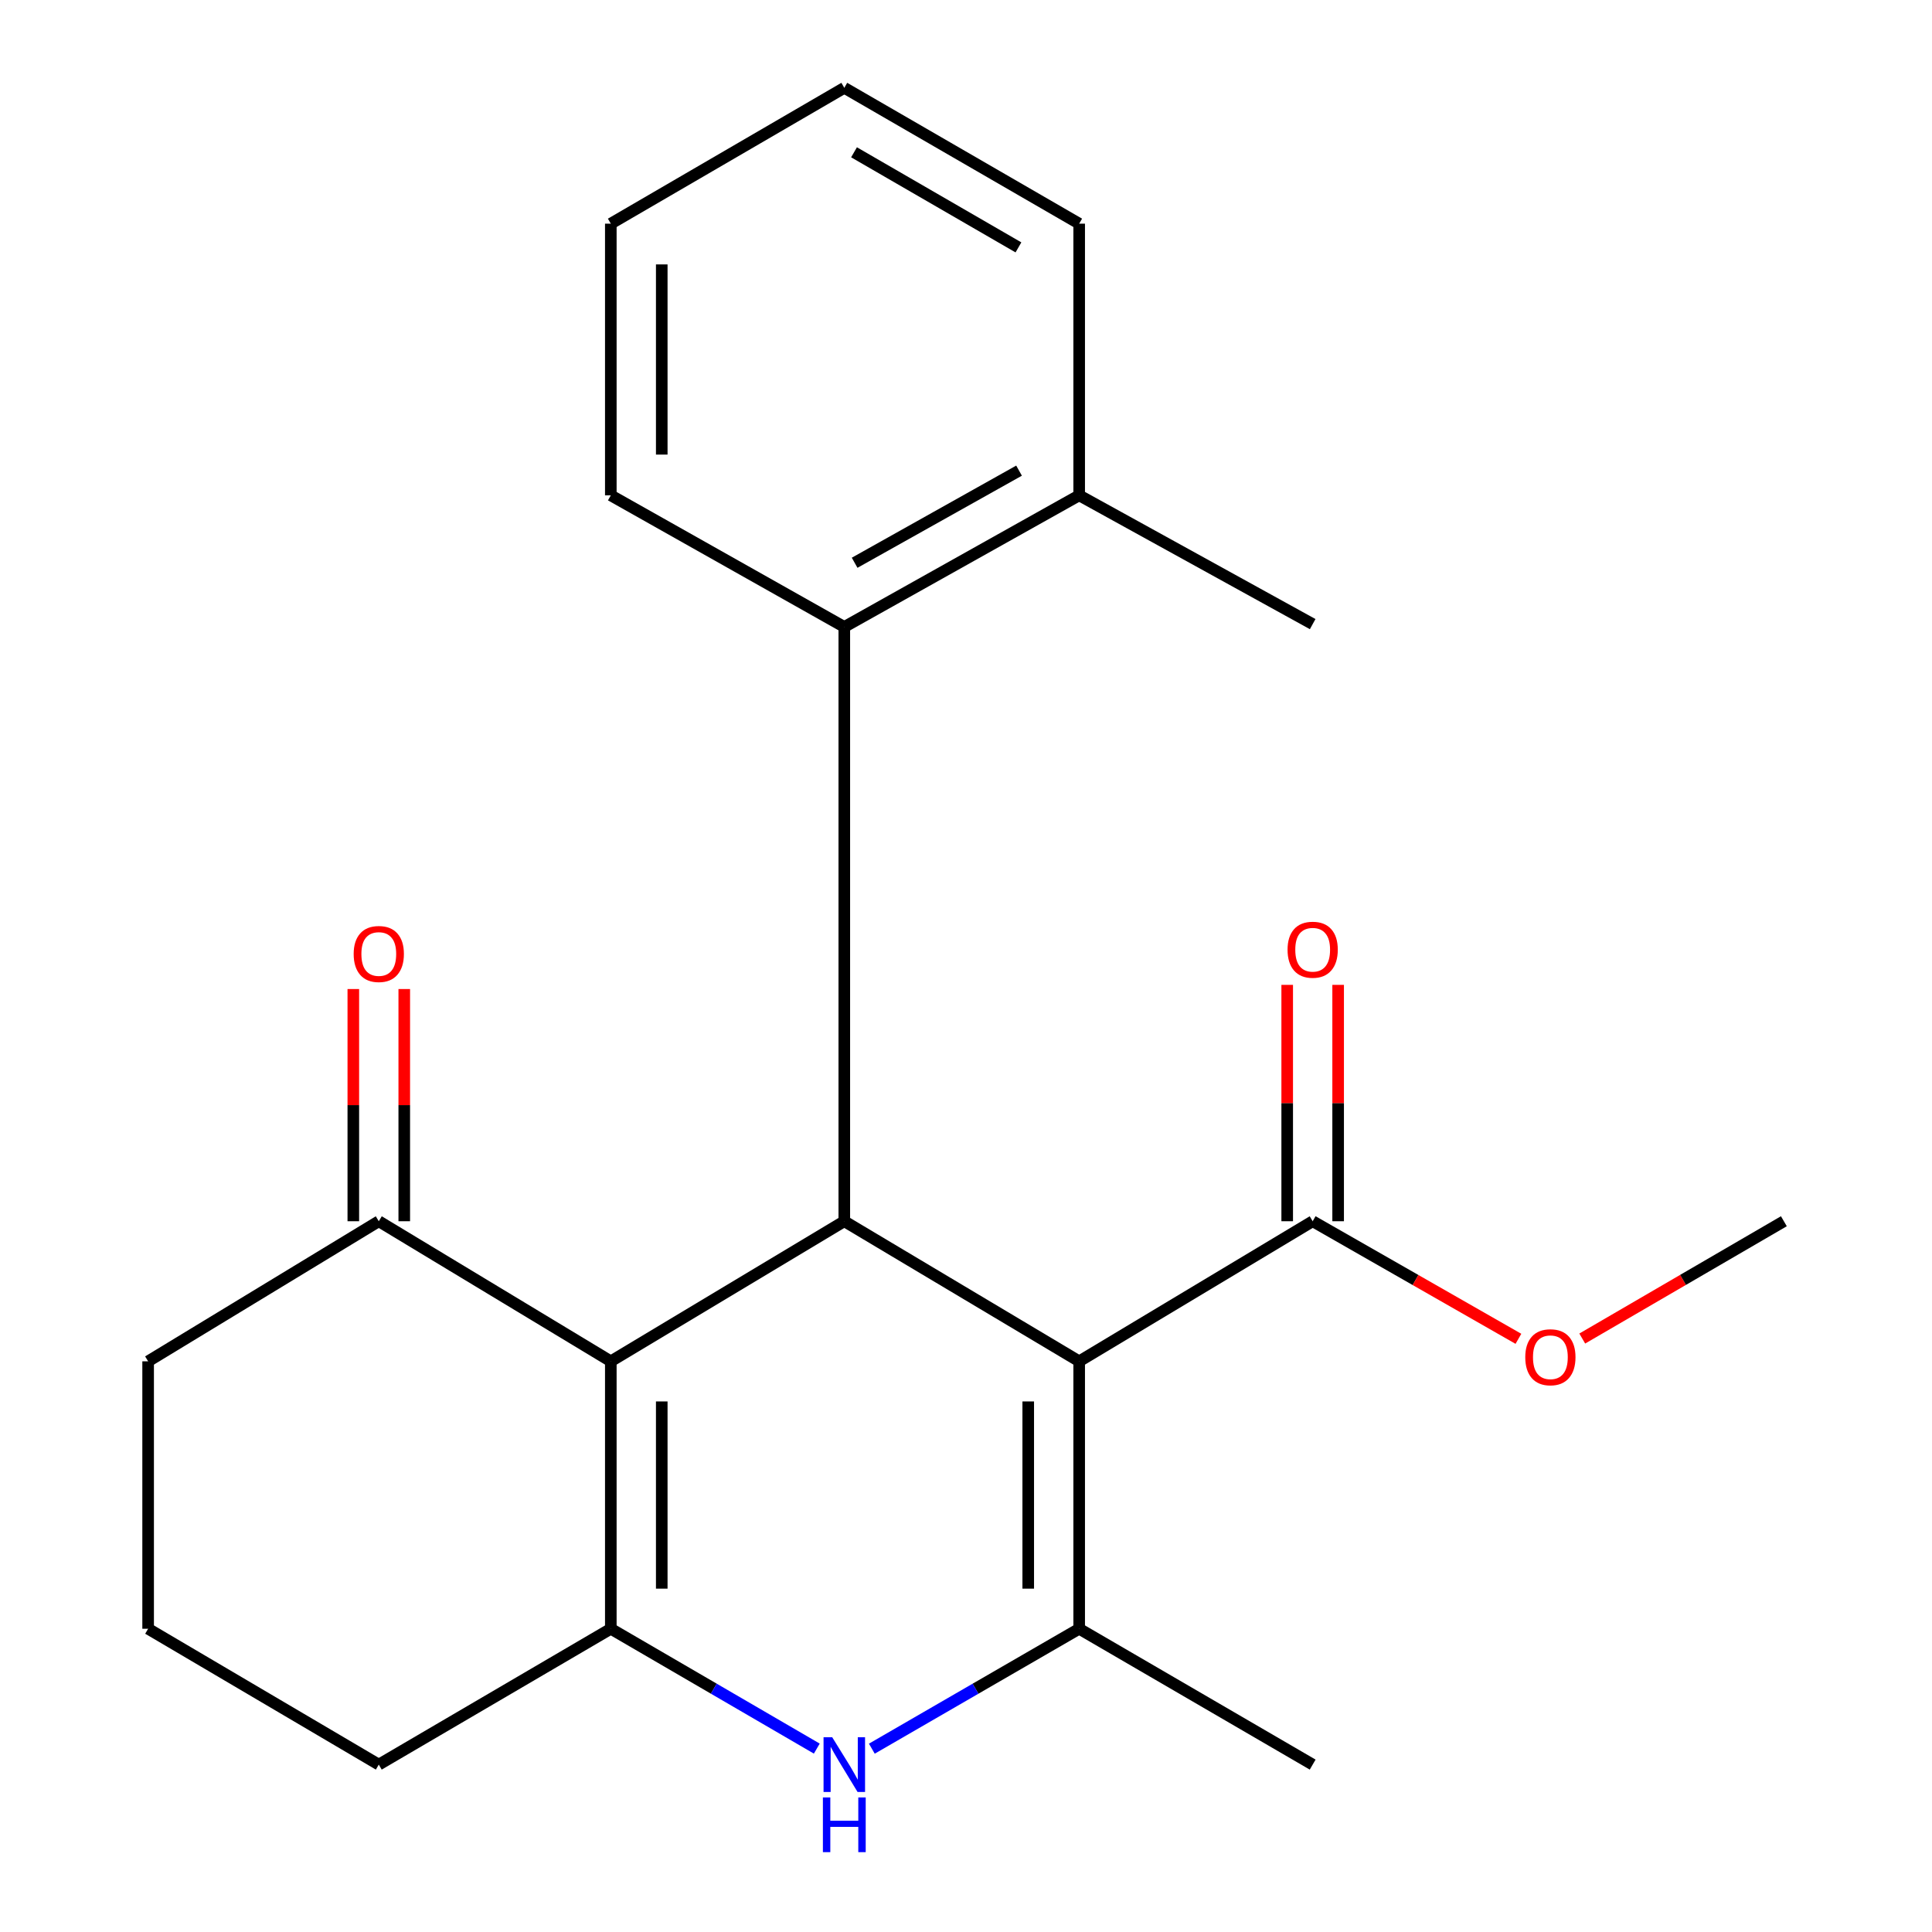 <?xml version='1.0' encoding='iso-8859-1'?>
<svg version='1.1' baseProfile='full'
              xmlns='http://www.w3.org/2000/svg'
                      xmlns:rdkit='http://www.rdkit.org/xml'
                      xmlns:xlink='http://www.w3.org/1999/xlink'
                  xml:space='preserve'
width='1000px' height='1000px' viewBox='0 0 1000 1000'>
<!-- END OF HEADER -->
<rect style='opacity:1.0;fill:#FFFFFF;stroke:none' width='1000' height='1000' x='0' y='0'> </rect>
<path class='bond-1' d='M 558.582,704.621 L 437.009,632.108' style='fill:none;fill-rule:evenodd;stroke:#000000;stroke-width:6px;stroke-linecap:butt;stroke-linejoin:miter;stroke-opacity:1' />
<path class='bond-2' d='M 558.582,704.621 L 558.582,843.041' style='fill:none;fill-rule:evenodd;stroke:#000000;stroke-width:6px;stroke-linecap:butt;stroke-linejoin:miter;stroke-opacity:1' />
<path class='bond-2' d='M 532.213,725.384 L 532.213,822.278' style='fill:none;fill-rule:evenodd;stroke:#000000;stroke-width:6px;stroke-linecap:butt;stroke-linejoin:miter;stroke-opacity:1' />
<path class='bond-5' d='M 558.582,704.621 L 679.437,632.108' style='fill:none;fill-rule:evenodd;stroke:#000000;stroke-width:6px;stroke-linecap:butt;stroke-linejoin:miter;stroke-opacity:1' />
<path class='bond-0' d='M 316.154,704.621 L 437.009,632.108' style='fill:none;fill-rule:evenodd;stroke:#000000;stroke-width:6px;stroke-linecap:butt;stroke-linejoin:miter;stroke-opacity:1' />
<path class='bond-7' d='M 316.154,704.621 L 196.06,632.108' style='fill:none;fill-rule:evenodd;stroke:#000000;stroke-width:6px;stroke-linecap:butt;stroke-linejoin:miter;stroke-opacity:1' />
<path class='bond-22' d='M 316.154,704.621 L 316.154,843.041' style='fill:none;fill-rule:evenodd;stroke:#000000;stroke-width:6px;stroke-linecap:butt;stroke-linejoin:miter;stroke-opacity:1' />
<path class='bond-22' d='M 342.522,725.384 L 342.522,822.278' style='fill:none;fill-rule:evenodd;stroke:#000000;stroke-width:6px;stroke-linecap:butt;stroke-linejoin:miter;stroke-opacity:1' />
<path class='bond-6' d='M 437.009,632.108 L 437.009,324.506' style='fill:none;fill-rule:evenodd;stroke:#000000;stroke-width:6px;stroke-linecap:butt;stroke-linejoin:miter;stroke-opacity:1' />
<path class='bond-4' d='M 558.582,843.041 L 504.921,874.077' style='fill:none;fill-rule:evenodd;stroke:#000000;stroke-width:6px;stroke-linecap:butt;stroke-linejoin:miter;stroke-opacity:1' />
<path class='bond-4' d='M 504.921,874.077 L 451.26,905.114' style='fill:none;fill-rule:evenodd;stroke:#0000FF;stroke-width:6px;stroke-linecap:butt;stroke-linejoin:miter;stroke-opacity:1' />
<path class='bond-13' d='M 558.582,843.041 L 679.437,913.356' style='fill:none;fill-rule:evenodd;stroke:#000000;stroke-width:6px;stroke-linecap:butt;stroke-linejoin:miter;stroke-opacity:1' />
<path class='bond-3' d='M 316.154,843.041 L 369.463,874.057' style='fill:none;fill-rule:evenodd;stroke:#000000;stroke-width:6px;stroke-linecap:butt;stroke-linejoin:miter;stroke-opacity:1' />
<path class='bond-3' d='M 369.463,874.057 L 422.773,905.074' style='fill:none;fill-rule:evenodd;stroke:#0000FF;stroke-width:6px;stroke-linecap:butt;stroke-linejoin:miter;stroke-opacity:1' />
<path class='bond-11' d='M 316.154,843.041 L 196.06,913.356' style='fill:none;fill-rule:evenodd;stroke:#000000;stroke-width:6px;stroke-linecap:butt;stroke-linejoin:miter;stroke-opacity:1' />
<path class='bond-8' d='M 692.621,632.108 L 692.621,570.937' style='fill:none;fill-rule:evenodd;stroke:#000000;stroke-width:6px;stroke-linecap:butt;stroke-linejoin:miter;stroke-opacity:1' />
<path class='bond-8' d='M 692.621,570.937 L 692.621,509.766' style='fill:none;fill-rule:evenodd;stroke:#FF0000;stroke-width:6px;stroke-linecap:butt;stroke-linejoin:miter;stroke-opacity:1' />
<path class='bond-8' d='M 666.253,632.108 L 666.253,570.937' style='fill:none;fill-rule:evenodd;stroke:#000000;stroke-width:6px;stroke-linecap:butt;stroke-linejoin:miter;stroke-opacity:1' />
<path class='bond-8' d='M 666.253,570.937 L 666.253,509.766' style='fill:none;fill-rule:evenodd;stroke:#FF0000;stroke-width:6px;stroke-linecap:butt;stroke-linejoin:miter;stroke-opacity:1' />
<path class='bond-12' d='M 679.437,632.108 L 732.685,662.539' style='fill:none;fill-rule:evenodd;stroke:#000000;stroke-width:6px;stroke-linecap:butt;stroke-linejoin:miter;stroke-opacity:1' />
<path class='bond-12' d='M 732.685,662.539 L 785.932,692.97' style='fill:none;fill-rule:evenodd;stroke:#FF0000;stroke-width:6px;stroke-linecap:butt;stroke-linejoin:miter;stroke-opacity:1' />
<path class='bond-9' d='M 437.009,324.506 L 558.582,256.387' style='fill:none;fill-rule:evenodd;stroke:#000000;stroke-width:6px;stroke-linecap:butt;stroke-linejoin:miter;stroke-opacity:1' />
<path class='bond-9' d='M 442.356,291.284 L 527.457,243.601' style='fill:none;fill-rule:evenodd;stroke:#000000;stroke-width:6px;stroke-linecap:butt;stroke-linejoin:miter;stroke-opacity:1' />
<path class='bond-14' d='M 437.009,324.506 L 316.154,256.387' style='fill:none;fill-rule:evenodd;stroke:#000000;stroke-width:6px;stroke-linecap:butt;stroke-linejoin:miter;stroke-opacity:1' />
<path class='bond-10' d='M 209.244,632.108 L 209.244,572.016' style='fill:none;fill-rule:evenodd;stroke:#000000;stroke-width:6px;stroke-linecap:butt;stroke-linejoin:miter;stroke-opacity:1' />
<path class='bond-10' d='M 209.244,572.016 L 209.244,511.923' style='fill:none;fill-rule:evenodd;stroke:#FF0000;stroke-width:6px;stroke-linecap:butt;stroke-linejoin:miter;stroke-opacity:1' />
<path class='bond-10' d='M 182.876,632.108 L 182.876,572.016' style='fill:none;fill-rule:evenodd;stroke:#000000;stroke-width:6px;stroke-linecap:butt;stroke-linejoin:miter;stroke-opacity:1' />
<path class='bond-10' d='M 182.876,572.016 L 182.876,511.923' style='fill:none;fill-rule:evenodd;stroke:#FF0000;stroke-width:6px;stroke-linecap:butt;stroke-linejoin:miter;stroke-opacity:1' />
<path class='bond-15' d='M 196.06,632.108 L 76.67,704.621' style='fill:none;fill-rule:evenodd;stroke:#000000;stroke-width:6px;stroke-linecap:butt;stroke-linejoin:miter;stroke-opacity:1' />
<path class='bond-17' d='M 558.582,256.387 L 679.437,323.041' style='fill:none;fill-rule:evenodd;stroke:#000000;stroke-width:6px;stroke-linecap:butt;stroke-linejoin:miter;stroke-opacity:1' />
<path class='bond-18' d='M 558.582,256.387 L 558.582,115.77' style='fill:none;fill-rule:evenodd;stroke:#000000;stroke-width:6px;stroke-linecap:butt;stroke-linejoin:miter;stroke-opacity:1' />
<path class='bond-16' d='M 196.06,913.356 L 76.67,843.041' style='fill:none;fill-rule:evenodd;stroke:#000000;stroke-width:6px;stroke-linecap:butt;stroke-linejoin:miter;stroke-opacity:1' />
<path class='bond-19' d='M 818.971,692.826 L 871.15,662.467' style='fill:none;fill-rule:evenodd;stroke:#FF0000;stroke-width:6px;stroke-linecap:butt;stroke-linejoin:miter;stroke-opacity:1' />
<path class='bond-19' d='M 871.15,662.467 L 923.33,632.108' style='fill:none;fill-rule:evenodd;stroke:#000000;stroke-width:6px;stroke-linecap:butt;stroke-linejoin:miter;stroke-opacity:1' />
<path class='bond-20' d='M 316.154,256.387 L 316.154,115.77' style='fill:none;fill-rule:evenodd;stroke:#000000;stroke-width:6px;stroke-linecap:butt;stroke-linejoin:miter;stroke-opacity:1' />
<path class='bond-20' d='M 342.522,235.295 L 342.522,136.863' style='fill:none;fill-rule:evenodd;stroke:#000000;stroke-width:6px;stroke-linecap:butt;stroke-linejoin:miter;stroke-opacity:1' />
<path class='bond-23' d='M 76.67,704.621 L 76.67,843.041' style='fill:none;fill-rule:evenodd;stroke:#000000;stroke-width:6px;stroke-linecap:butt;stroke-linejoin:miter;stroke-opacity:1' />
<path class='bond-24' d='M 558.582,115.77 L 437.009,45.455' style='fill:none;fill-rule:evenodd;stroke:#000000;stroke-width:6px;stroke-linecap:butt;stroke-linejoin:miter;stroke-opacity:1' />
<path class='bond-24' d='M 527.144,128.048 L 442.043,78.827' style='fill:none;fill-rule:evenodd;stroke:#000000;stroke-width:6px;stroke-linecap:butt;stroke-linejoin:miter;stroke-opacity:1' />
<path class='bond-21' d='M 316.154,115.77 L 437.009,45.455' style='fill:none;fill-rule:evenodd;stroke:#000000;stroke-width:6px;stroke-linecap:butt;stroke-linejoin:miter;stroke-opacity:1' />
<path  class='atom-5' d='M 430.749 899.196
L 440.029 914.196
Q 440.949 915.676, 442.429 918.356
Q 443.909 921.036, 443.989 921.196
L 443.989 899.196
L 447.749 899.196
L 447.749 927.516
L 443.869 927.516
L 433.909 911.116
Q 432.749 909.196, 431.509 906.996
Q 430.309 904.796, 429.949 904.116
L 429.949 927.516
L 426.269 927.516
L 426.269 899.196
L 430.749 899.196
' fill='#0000FF'/>
<path  class='atom-5' d='M 425.929 930.348
L 429.769 930.348
L 429.769 942.388
L 444.249 942.388
L 444.249 930.348
L 448.089 930.348
L 448.089 958.668
L 444.249 958.668
L 444.249 945.588
L 429.769 945.588
L 429.769 958.668
L 425.929 958.668
L 425.929 930.348
' fill='#0000FF'/>
<path  class='atom-9' d='M 666.437 491.571
Q 666.437 484.771, 669.797 480.971
Q 673.157 477.171, 679.437 477.171
Q 685.717 477.171, 689.077 480.971
Q 692.437 484.771, 692.437 491.571
Q 692.437 498.451, 689.037 502.371
Q 685.637 506.251, 679.437 506.251
Q 673.197 506.251, 669.797 502.371
Q 666.437 498.491, 666.437 491.571
M 679.437 503.051
Q 683.757 503.051, 686.077 500.171
Q 688.437 497.251, 688.437 491.571
Q 688.437 486.011, 686.077 483.211
Q 683.757 480.371, 679.437 480.371
Q 675.117 480.371, 672.757 483.171
Q 670.437 485.971, 670.437 491.571
Q 670.437 497.291, 672.757 500.171
Q 675.117 503.051, 679.437 503.051
' fill='#FF0000'/>
<path  class='atom-11' d='M 183.06 493.783
Q 183.06 486.983, 186.42 483.183
Q 189.78 479.383, 196.06 479.383
Q 202.34 479.383, 205.7 483.183
Q 209.06 486.983, 209.06 493.783
Q 209.06 500.663, 205.66 504.583
Q 202.26 508.463, 196.06 508.463
Q 189.82 508.463, 186.42 504.583
Q 183.06 500.703, 183.06 493.783
M 196.06 505.263
Q 200.38 505.263, 202.7 502.383
Q 205.06 499.463, 205.06 493.783
Q 205.06 488.223, 202.7 485.423
Q 200.38 482.583, 196.06 482.583
Q 191.74 482.583, 189.38 485.383
Q 187.06 488.183, 187.06 493.783
Q 187.06 499.503, 189.38 502.383
Q 191.74 505.263, 196.06 505.263
' fill='#FF0000'/>
<path  class='atom-13' d='M 789.475 702.504
Q 789.475 695.704, 792.835 691.904
Q 796.195 688.104, 802.475 688.104
Q 808.755 688.104, 812.115 691.904
Q 815.475 695.704, 815.475 702.504
Q 815.475 709.384, 812.075 713.304
Q 808.675 717.184, 802.475 717.184
Q 796.235 717.184, 792.835 713.304
Q 789.475 709.424, 789.475 702.504
M 802.475 713.984
Q 806.795 713.984, 809.115 711.104
Q 811.475 708.184, 811.475 702.504
Q 811.475 696.944, 809.115 694.144
Q 806.795 691.304, 802.475 691.304
Q 798.155 691.304, 795.795 694.104
Q 793.475 696.904, 793.475 702.504
Q 793.475 708.224, 795.795 711.104
Q 798.155 713.984, 802.475 713.984
' fill='#FF0000'/>
</svg>
